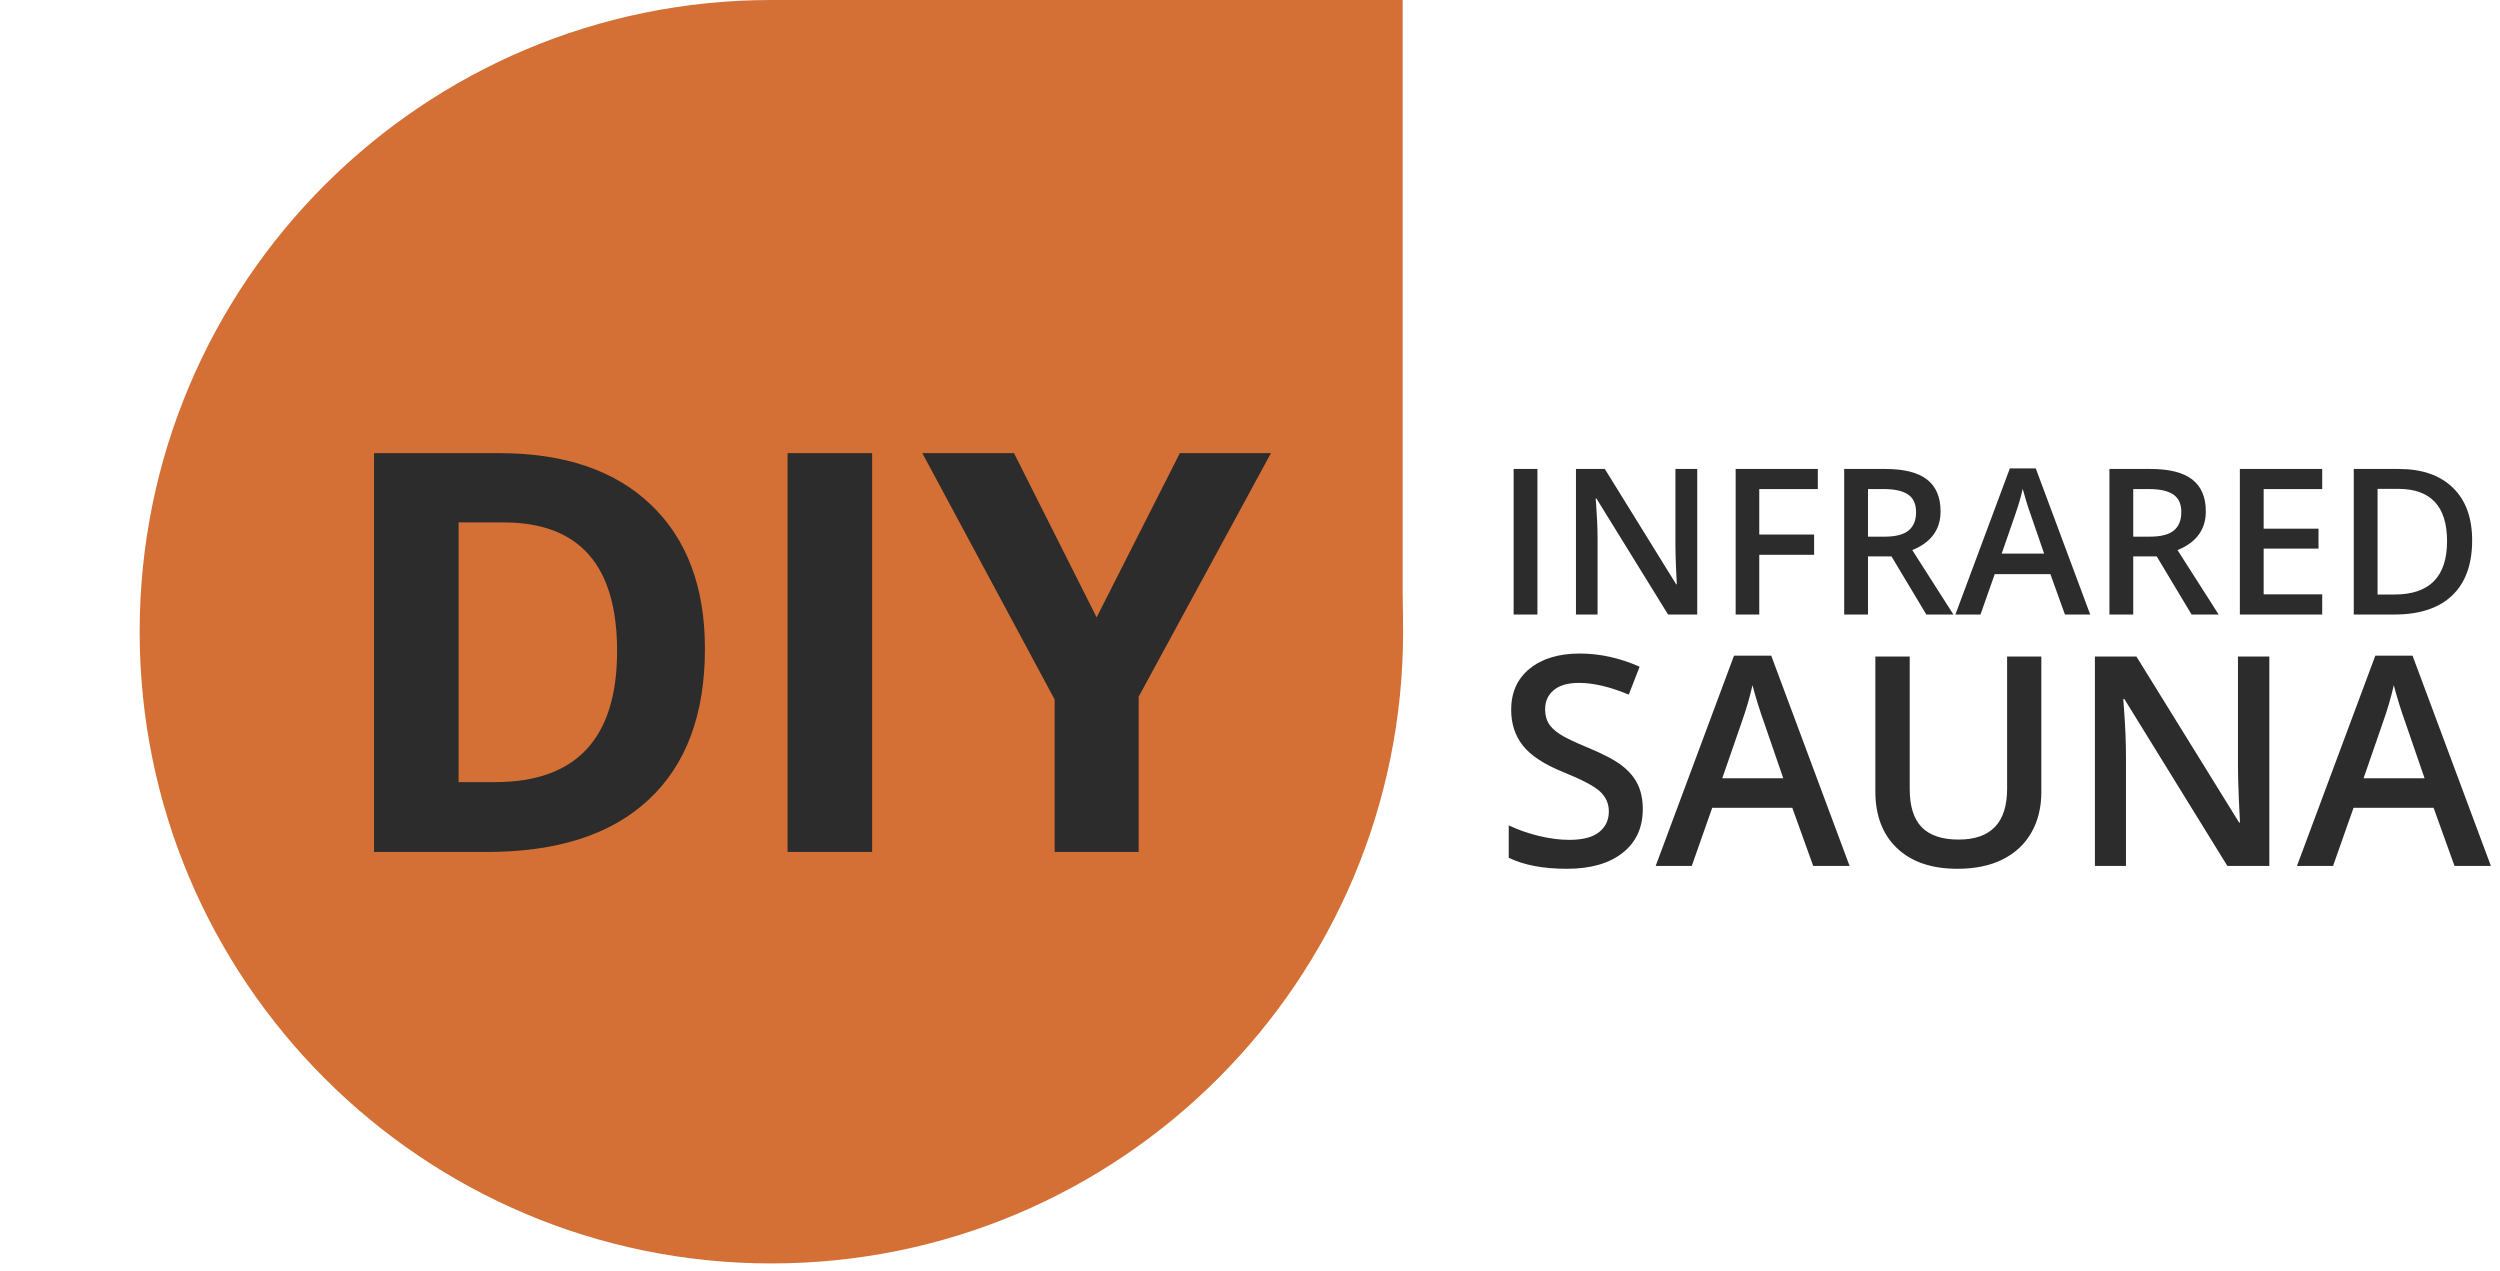 <svg width="179" height="91" viewBox="0 0 179 91" fill="none" xmlns="http://www.w3.org/2000/svg">
<path d="M55.231 6.12913e-06C80.211 5.03721e-06 100.462 20.25 100.462 45.231C100.462 70.211 80.211 90.462 55.231 90.462C30.25 90.462 10 70.211 10 45.231C10 20.25 30.25 7.22105e-06 55.231 6.12913e-06Z" fill="#D46F35"/>
<rect x="55.2" y="45.231" width="45.231" height="45.231" transform="rotate(-90 55.2 45.231)" fill="#D46F35"/>
<path d="M50.473 46.449C50.473 51.15 49.132 54.75 46.449 57.25C43.78 59.75 39.919 61 34.867 61H26.781V32.445H35.746C40.408 32.445 44.027 33.676 46.605 36.137C49.184 38.598 50.473 42.035 50.473 46.449ZM44.184 46.605C44.184 40.473 41.475 37.406 36.059 37.406H32.836V56H35.434C41.267 56 44.184 52.868 44.184 46.605ZM56.391 61V32.445H62.445V61H56.391ZM78.519 44.203L84.477 32.445H91L81.527 49.887V61H75.512V50.082L66.039 32.445H72.602L78.519 44.203Z" fill="#2C2C2C"/>
<path d="M108.376 44V33.578H110.08V44H108.376ZM121.522 44H119.433L114.307 35.695H114.25L114.286 36.158C114.352 37.042 114.386 37.85 114.386 38.582V44H112.839V33.578H114.906L120.017 41.84H120.06C120.051 41.731 120.032 41.334 120.003 40.649C119.975 39.96 119.96 39.423 119.96 39.038V33.578H121.522V44ZM125.963 44H124.273V33.578H130.155V35.017H125.963V38.275H129.891V39.723H125.963V44ZM133.748 38.425H134.931C135.725 38.425 136.3 38.278 136.656 37.983C137.013 37.688 137.191 37.251 137.191 36.671C137.191 36.082 136.998 35.659 136.613 35.403C136.229 35.146 135.649 35.017 134.874 35.017H133.748V38.425ZM133.748 39.837V44H132.044V33.578H134.988C136.333 33.578 137.329 33.829 137.975 34.333C138.621 34.837 138.945 35.597 138.945 36.614C138.945 37.912 138.27 38.836 136.92 39.388L139.864 44H137.925L135.43 39.837H133.748ZM147.849 44L146.808 41.106H142.823L141.803 44H140.007L143.906 33.535H145.76L149.659 44H147.849ZM146.359 39.637L145.382 36.8C145.311 36.61 145.211 36.31 145.083 35.901C144.959 35.493 144.874 35.193 144.826 35.003C144.698 35.588 144.51 36.227 144.263 36.921L143.322 39.637H146.359ZM152.739 38.425H153.922C154.716 38.425 155.291 38.278 155.648 37.983C156.004 37.688 156.182 37.251 156.182 36.671C156.182 36.082 155.99 35.659 155.605 35.403C155.22 35.146 154.64 35.017 153.865 35.017H152.739V38.425ZM152.739 39.837V44H151.035V33.578H153.979C155.324 33.578 156.32 33.829 156.967 34.333C157.613 34.837 157.936 35.597 157.936 36.614C157.936 37.912 157.261 38.836 155.911 39.388L158.856 44H156.917L154.421 39.837H152.739ZM166.27 44H160.374V33.578H166.27V35.017H162.078V37.855H166.006V39.281H162.078V42.553H166.27V44ZM177.006 38.689C177.006 40.409 176.528 41.726 175.573 42.638C174.618 43.546 173.242 44 171.445 44H168.53V33.578H171.752C173.411 33.578 174.701 34.024 175.623 34.918C176.545 35.811 177.006 37.068 177.006 38.689ZM175.209 38.746C175.209 36.251 174.043 35.003 171.709 35.003H170.233V42.567H171.445C173.955 42.567 175.209 41.293 175.209 38.746ZM117.623 57.929C117.623 59.262 117.141 60.308 116.177 61.067C115.213 61.826 113.884 62.205 112.188 62.205C110.493 62.205 109.105 61.942 108.025 61.416V59.098C108.709 59.419 109.434 59.672 110.199 59.857C110.972 60.041 111.689 60.134 112.353 60.134C113.323 60.134 114.038 59.949 114.496 59.58C114.96 59.211 115.193 58.715 115.193 58.093C115.193 57.533 114.981 57.057 114.557 56.668C114.133 56.278 113.258 55.817 111.932 55.284C110.565 54.73 109.601 54.098 109.041 53.387C108.48 52.676 108.2 51.821 108.2 50.823C108.2 49.572 108.644 48.588 109.533 47.87C110.421 47.152 111.614 46.793 113.111 46.793C114.547 46.793 115.976 47.108 117.397 47.737L116.618 49.736C115.285 49.176 114.096 48.895 113.05 48.895C112.257 48.895 111.655 49.07 111.245 49.418C110.835 49.76 110.63 50.215 110.63 50.782C110.63 51.172 110.712 51.507 110.876 51.787C111.04 52.06 111.31 52.32 111.686 52.566C112.062 52.812 112.739 53.137 113.716 53.541C114.817 53.998 115.624 54.426 116.136 54.822C116.649 55.219 117.025 55.666 117.264 56.166C117.503 56.664 117.623 57.252 117.623 57.929ZM129.825 62L128.328 57.837H122.596L121.13 62H118.546L124.155 46.947H126.821L132.43 62H129.825ZM127.682 55.724L126.277 51.644C126.175 51.37 126.031 50.939 125.847 50.352C125.669 49.764 125.546 49.333 125.478 49.059C125.293 49.9 125.023 50.82 124.667 51.818L123.314 55.724H127.682ZM146.16 47.009V56.709C146.16 57.816 145.92 58.787 145.442 59.621C144.97 60.448 144.283 61.087 143.381 61.538C142.485 61.983 141.412 62.205 140.161 62.205C138.302 62.205 136.856 61.713 135.824 60.728C134.792 59.744 134.275 58.391 134.275 56.668V47.009H136.736V56.494C136.736 57.731 137.023 58.644 137.598 59.231C138.172 59.819 139.054 60.113 140.243 60.113C142.554 60.113 143.709 58.9 143.709 56.473V47.009H146.16ZM162.484 62H159.479L152.107 50.054H152.025L152.076 50.721C152.172 51.992 152.22 53.154 152.22 54.207V62H149.995V47.009H152.968L160.32 58.893H160.382C160.368 58.736 160.341 58.165 160.3 57.181C160.259 56.189 160.238 55.417 160.238 54.863V47.009H162.484V62ZM175.742 62L174.245 57.837H168.513L167.047 62H164.463L170.072 46.947H172.738L178.347 62H175.742ZM173.599 55.724L172.194 51.644C172.092 51.37 171.948 50.939 171.764 50.352C171.586 49.764 171.463 49.333 171.395 49.059C171.21 49.9 170.94 50.82 170.584 51.818L169.231 55.724H173.599Z" fill="#2C2C2C"/>
</svg>
